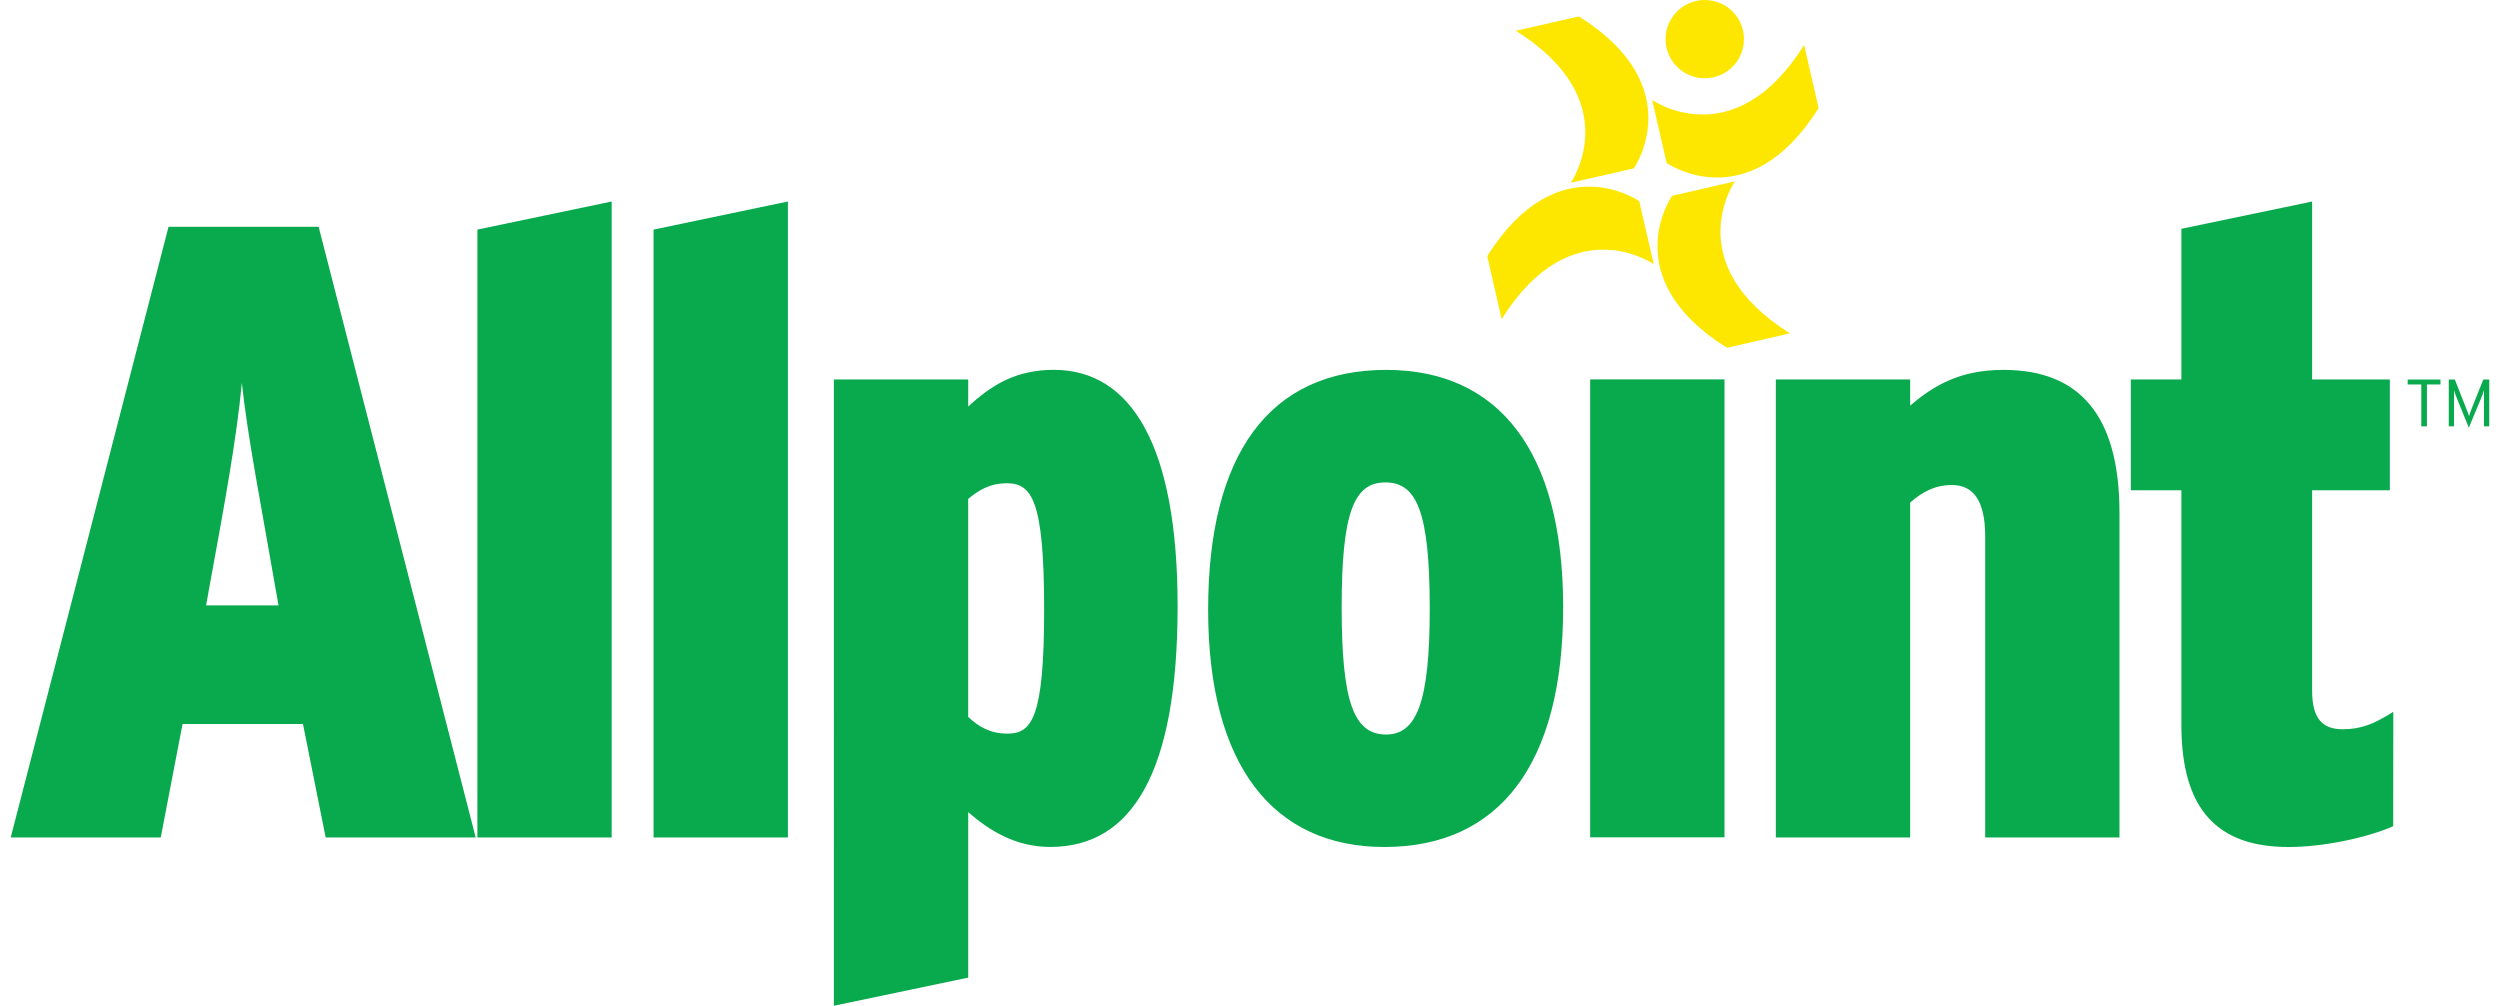 <?xml version="1.0" encoding="utf-8"?>
<!-- Generator: Adobe Illustrator 21.1.0, SVG Export Plug-In . SVG Version: 6.00 Build 0)  -->
<svg version="1.1" xmlns="http://www.w3.org/2000/svg" xmlns:xlink="http://www.w3.org/1999/xlink" x="0px" y="0px" width="87px"
	 height="35px" viewBox="0 0 87 35" style="enable-background:new 0 0 87 35;" xml:space="preserve">
<style type="text/css">
	.st0{opacity:0.7;fill:#00468B;}
	.st1{fill:none;}
	.st2{fill:#FDB913;stroke:#FDB913;stroke-miterlimit:10;}
	.st3{fill:#539536;}
	.st4{fill:#00468B;stroke:#00468B;stroke-miterlimit:10;}
	.st5{fill:url(#SVGID_3_);}
	.st6{opacity:0.5;fill:#00468B;}
	.st7{opacity:0.85;fill:#FFFFFF;}
	.st8{fill:none;stroke:#FFFFFF;stroke-miterlimit:10;}
	.st9{fill:#FFFFFF;}
	.st10{fill:none;stroke:#243C95;stroke-miterlimit:10;}
	.st11{fill:#00468B;}
	.st12{opacity:0.7;}
	.st13{fill:none;stroke:#343741;stroke-miterlimit:10;}
	.st14{fill:url(#);}
	.st15{opacity:0.9;fill:#FFFFFF;}
	.st16{fill:none;stroke:#539536;stroke-width:2;stroke-miterlimit:10;}
	.st17{clip-path:url(#SVGID_9_);}
	.st18{clip-path:url(#SVGID_11_);fill:#FDE700;}
	.st19{clip-path:url(#SVGID_11_);fill:#09A94E;}
	.st20{fill:#FDE700;}
	.st21{fill:#09A94E;}
	.st22{opacity:0.95;fill:#FFFFFF;}
	.st23{opacity:0.95;}
	.st24{fill:#0054A6;}
	.st25{fill:#A8AD2C;}
</style>
<g id="mockup">
	<g>
		<path class="st20" d="M62.784,1.566c-2.443,3.899-5.288,1.915-5.288,1.915l0.504,2.191
			c0,0,2.844,1.987,5.288-1.912L62.784,1.566z"/>
		<path class="st20" d="M62.291,11.601c-3.897-2.443-1.916-5.29-1.916-5.29l-2.188,0.504
			c0,0-1.988,2.847,1.912,5.288L62.291,11.601z"/>
		<path class="st20" d="M52.258,11.106c2.442-3.899,5.292-1.912,5.292-1.912l-0.506-2.196
			c0,0-2.844-1.982-5.288,1.917L52.258,11.106"/>
		<path class="st20" d="M52.75,1.071c3.9,2.443,1.912,5.29,1.912,5.29l2.196-0.502
			c0,0,1.984-2.847-1.914-5.288L52.75,1.071z"/>
		<path class="st20" d="M60.69,1.362c0,0.752-0.61,1.362-1.363,1.362
			c-0.754,0-1.365-0.61-1.365-1.362S58.573,0,59.327,0C60.08,0,60.69,0.61,60.69,1.362"/>
		<path class="st21" d="M9.693,21.069H7.172l0.12-0.67c0.517-2.823,0.942-5.129,1.124-7.073
			c0.211,1.943,0.671,4.25,1.153,7.044L9.693,21.069 M16.554,29.143L11.088,7.892H5.865
			L0.373,29.143h5.221l0.759-3.948h4.19l0.79,3.948H16.554z"/>
		<polygon class="st21" points="16.613,29.143 16.613,7.99 21.286,7.012 21.286,29.143 		"/>
		<polygon class="st21" points="22.744,29.143 22.744,7.99 27.419,7.012 27.419,29.143 		"/>
		<path class="st21" d="M36.336,21.22c0,3.764-0.428,4.31-1.275,4.31
			c-0.609,0-1.003-0.243-1.368-0.58V17.362c0.397-0.332,0.791-0.545,1.336-0.545
			C35.909,16.817,36.336,17.396,36.336,21.22 M40.981,21.098
			c0-5.585-1.61-8.228-4.31-8.228c-1.336,0-2.186,0.548-2.977,1.278v-0.942h-4.675V35
			l4.675-0.979v-5.758c0.73,0.636,1.642,1.211,2.854,1.211
			C39.402,29.475,40.981,26.866,40.981,21.098"/>
		<path class="st21" d="M49.755,21.189c0,3.247-0.456,4.372-1.518,4.372
			c-1.124,0-1.547-1.124-1.547-4.432c0-3.279,0.423-4.341,1.518-4.341
			C49.298,16.788,49.755,17.789,49.755,21.189 M54.398,21.129
			c0-5.434-2.245-8.257-6.161-8.257c-4.07,0-6.194,2.945-6.194,8.346
			c0,5.433,2.277,8.257,6.131,8.257C52.181,29.475,54.398,26.592,54.398,21.129"/>
		<rect x="55.338" y="13.203" class="st21" width="4.675" height="15.936"/>
		<path class="st21" d="M69.085,29.143V18.669c0-1.216-0.394-1.79-1.155-1.79
			c-0.605,0-1.033,0.243-1.456,0.608v11.656h-4.675V13.206h4.675v0.91
			c0.818-0.699,1.73-1.244,3.248-1.244c2.643,0,4.036,1.578,4.036,4.978v11.293H69.085z"/>
		<path class="st21" d="M83.283,28.754c-0.91,0.396-2.423,0.722-3.639,0.722
			c-2.458,0-3.732-1.278-3.732-4.252v-8.162h-1.76v-3.856h1.76v-5.244l4.55-0.949v6.193
			h2.705v3.856h-2.705v6.981c0,0.97,0.365,1.335,1.065,1.335
			c0.636,0,1.092-0.183,1.76-0.607L83.283,28.754z"/>
		<path class="st21" d="M84.458,13.379v1.458h-0.197v-1.458h-0.474v-0.171h1.142v0.171H84.458z
			 M86.443,14.837v-1.081v-0.175c-0.018,0.065-0.062,0.183-0.099,0.274l-0.428,1.028
			l-0.418-1.028c-0.038-0.087-0.082-0.209-0.098-0.274v0.175v1.081h-0.183v-1.629h0.211
			l0.384,0.975c0.04,0.098,0.091,0.228,0.111,0.298
			c0.019-0.07,0.067-0.199,0.106-0.298l0.389-0.975h0.208v1.629H86.443z"/>
	</g>
</g>
<g id="Sticky_Nav">
</g>
<g id="hover">
</g>
</svg>
